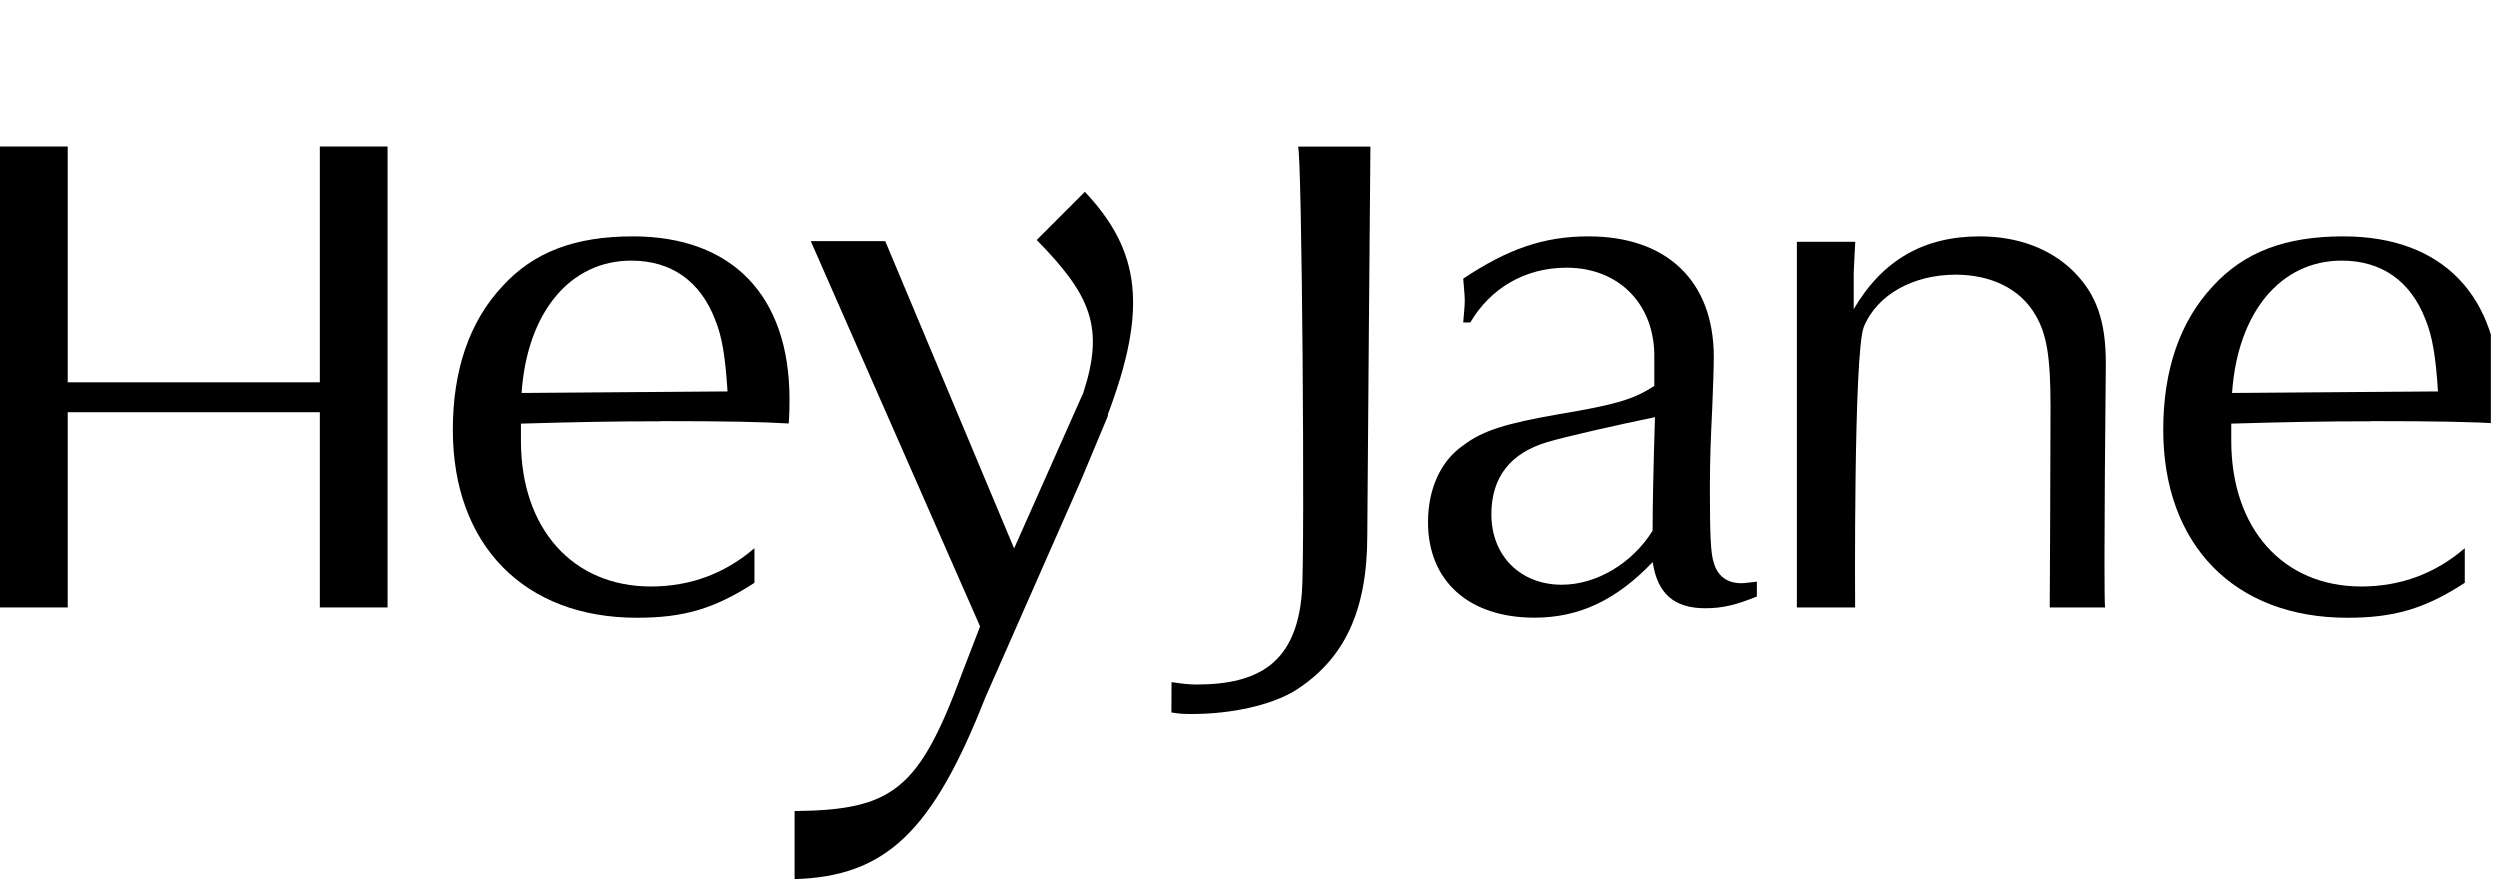 <svg width="91" height="32" viewBox="0 0 91 32" fill="none" xmlns="http://www.w3.org/2000/svg">
<g clip-path="url(#clip0_4047_266)">
<path d="M42.644 24.83C43.043 24.886 43.244 24.916 43.557 24.916C45.837 24.916 47.191 24.108 47.389 21.573C47.504 20.206 47.389 5.387 47.247 5.336H49.883C49.883 5.336 49.769 18.723 49.769 19.491C49.769 22.226 48.941 23.995 47.146 25.135C46.263 25.676 44.804 25.989 43.407 25.989C43.123 25.989 42.952 25.989 42.639 25.933L42.644 24.83Z" fill="black"/>
<path d="M56.309 16.097C54.971 16.496 54.286 17.379 54.286 18.72C54.286 20.23 55.341 21.284 56.85 21.284C58.102 21.284 59.414 20.513 60.155 19.317C60.155 18.378 60.185 16.981 60.241 15.185C58.986 15.442 56.962 15.897 56.307 16.097M53.261 11.738C53.291 11.339 53.317 11.168 53.317 10.94C53.317 10.713 53.288 10.541 53.261 10.143C54.886 9.059 56.197 8.604 57.822 8.604C60.672 8.604 62.382 10.228 62.382 12.993C62.382 13.448 62.352 14.104 62.326 14.845C62.27 15.985 62.24 16.726 62.24 17.751C62.24 19.518 62.27 20.147 62.382 20.486C62.524 20.971 62.866 21.228 63.38 21.228C63.551 21.228 63.666 21.198 63.95 21.172V21.712C63.179 22.025 62.695 22.14 62.069 22.14C60.929 22.14 60.329 21.6 60.158 20.46C58.846 21.827 57.508 22.483 55.854 22.483C53.459 22.483 51.979 21.145 51.979 19.006C51.979 17.81 52.434 16.782 53.261 16.212C53.973 15.672 54.8 15.415 56.767 15.072C58.82 14.73 59.475 14.532 60.217 14.047V13.022C60.246 11.085 58.935 9.744 57.024 9.744C55.514 9.744 54.259 10.485 53.518 11.738H53.261Z" fill="black"/>
<path d="M67.475 11.253C68.529 9.457 70.039 8.604 72.062 8.604C73.459 8.604 74.655 9.059 75.482 9.886C76.309 10.713 76.652 11.681 76.652 13.22C76.652 13.418 76.566 21.257 76.623 22.111H74.61C74.61 22.111 74.639 16.981 74.639 14.816C74.639 12.963 74.498 12.166 74.099 11.481C73.529 10.482 72.434 9.998 71.179 9.998C69.669 9.998 68.323 10.71 67.839 11.909C67.467 12.907 67.526 22.111 67.526 22.111H65.406V8.802H67.531C67.502 9.257 67.502 9.457 67.475 9.942V11.253Z" fill="black"/>
<path d="M11.642 5.333V13.916H2.465V5.333H0V22.111H2.465V15.005H11.642V22.111H14.107V5.333H11.642Z" fill="black"/>
<path d="M22.979 9.487C24.432 9.487 25.486 10.228 26.027 11.625C26.284 12.252 26.399 12.966 26.482 14.248L18.986 14.304C19.186 11.368 20.752 9.487 22.976 9.487M24.063 15.329C26.455 15.329 27.796 15.359 28.709 15.415C28.738 15.072 28.738 14.732 28.738 14.532C28.738 10.769 26.659 8.604 23.038 8.604C20.929 8.604 19.419 9.174 18.279 10.429C17.083 11.711 16.483 13.48 16.483 15.645C16.483 19.834 19.077 22.486 23.18 22.486C24.879 22.486 25.992 22.167 27.462 21.215V19.954C26.404 20.867 25.139 21.348 23.693 21.348C20.843 21.348 18.962 19.239 18.962 16.047V15.42C20.899 15.364 22.296 15.335 24.063 15.335" fill="black"/>
<path d="M85.238 9.487C86.691 9.487 87.745 10.228 88.286 11.625C88.543 12.252 88.658 12.966 88.743 14.248L81.247 14.304C81.448 11.368 83.014 9.487 85.238 9.487ZM86.322 15.329C88.717 15.329 90.055 15.359 90.968 15.415C90.997 15.072 90.997 14.732 90.997 14.532C90.997 10.769 88.918 8.604 85.296 8.604C83.188 8.604 81.678 9.174 80.538 10.429C79.342 11.711 78.742 13.48 78.742 15.645C78.742 19.834 81.335 22.486 85.438 22.486C87.138 22.486 88.251 22.167 89.718 21.215V19.954C88.661 20.867 87.395 21.348 85.95 21.348C83.099 21.348 81.218 19.239 81.218 16.047V15.42C83.155 15.364 84.552 15.335 86.319 15.335" fill="black"/>
<path d="M40.324 15.088C41.774 11.248 41.523 9.139 39.489 6.982L37.736 8.735C39.703 10.739 40.209 11.914 39.433 14.296L36.914 19.962L32.223 8.778H29.512L35.675 22.802L35.022 24.498C33.456 28.738 32.512 29.487 28.923 29.522V32C32.249 31.901 33.946 30.271 35.87 25.379L39.339 17.505L40.329 15.137L40.324 15.086V15.088Z" fill="black"/>
</g>
<defs>
<clipPath id="clip0_4047_266">
<rect width="90.667" height="32" fill="white"/>
</clipPath>
</defs>
</svg>
